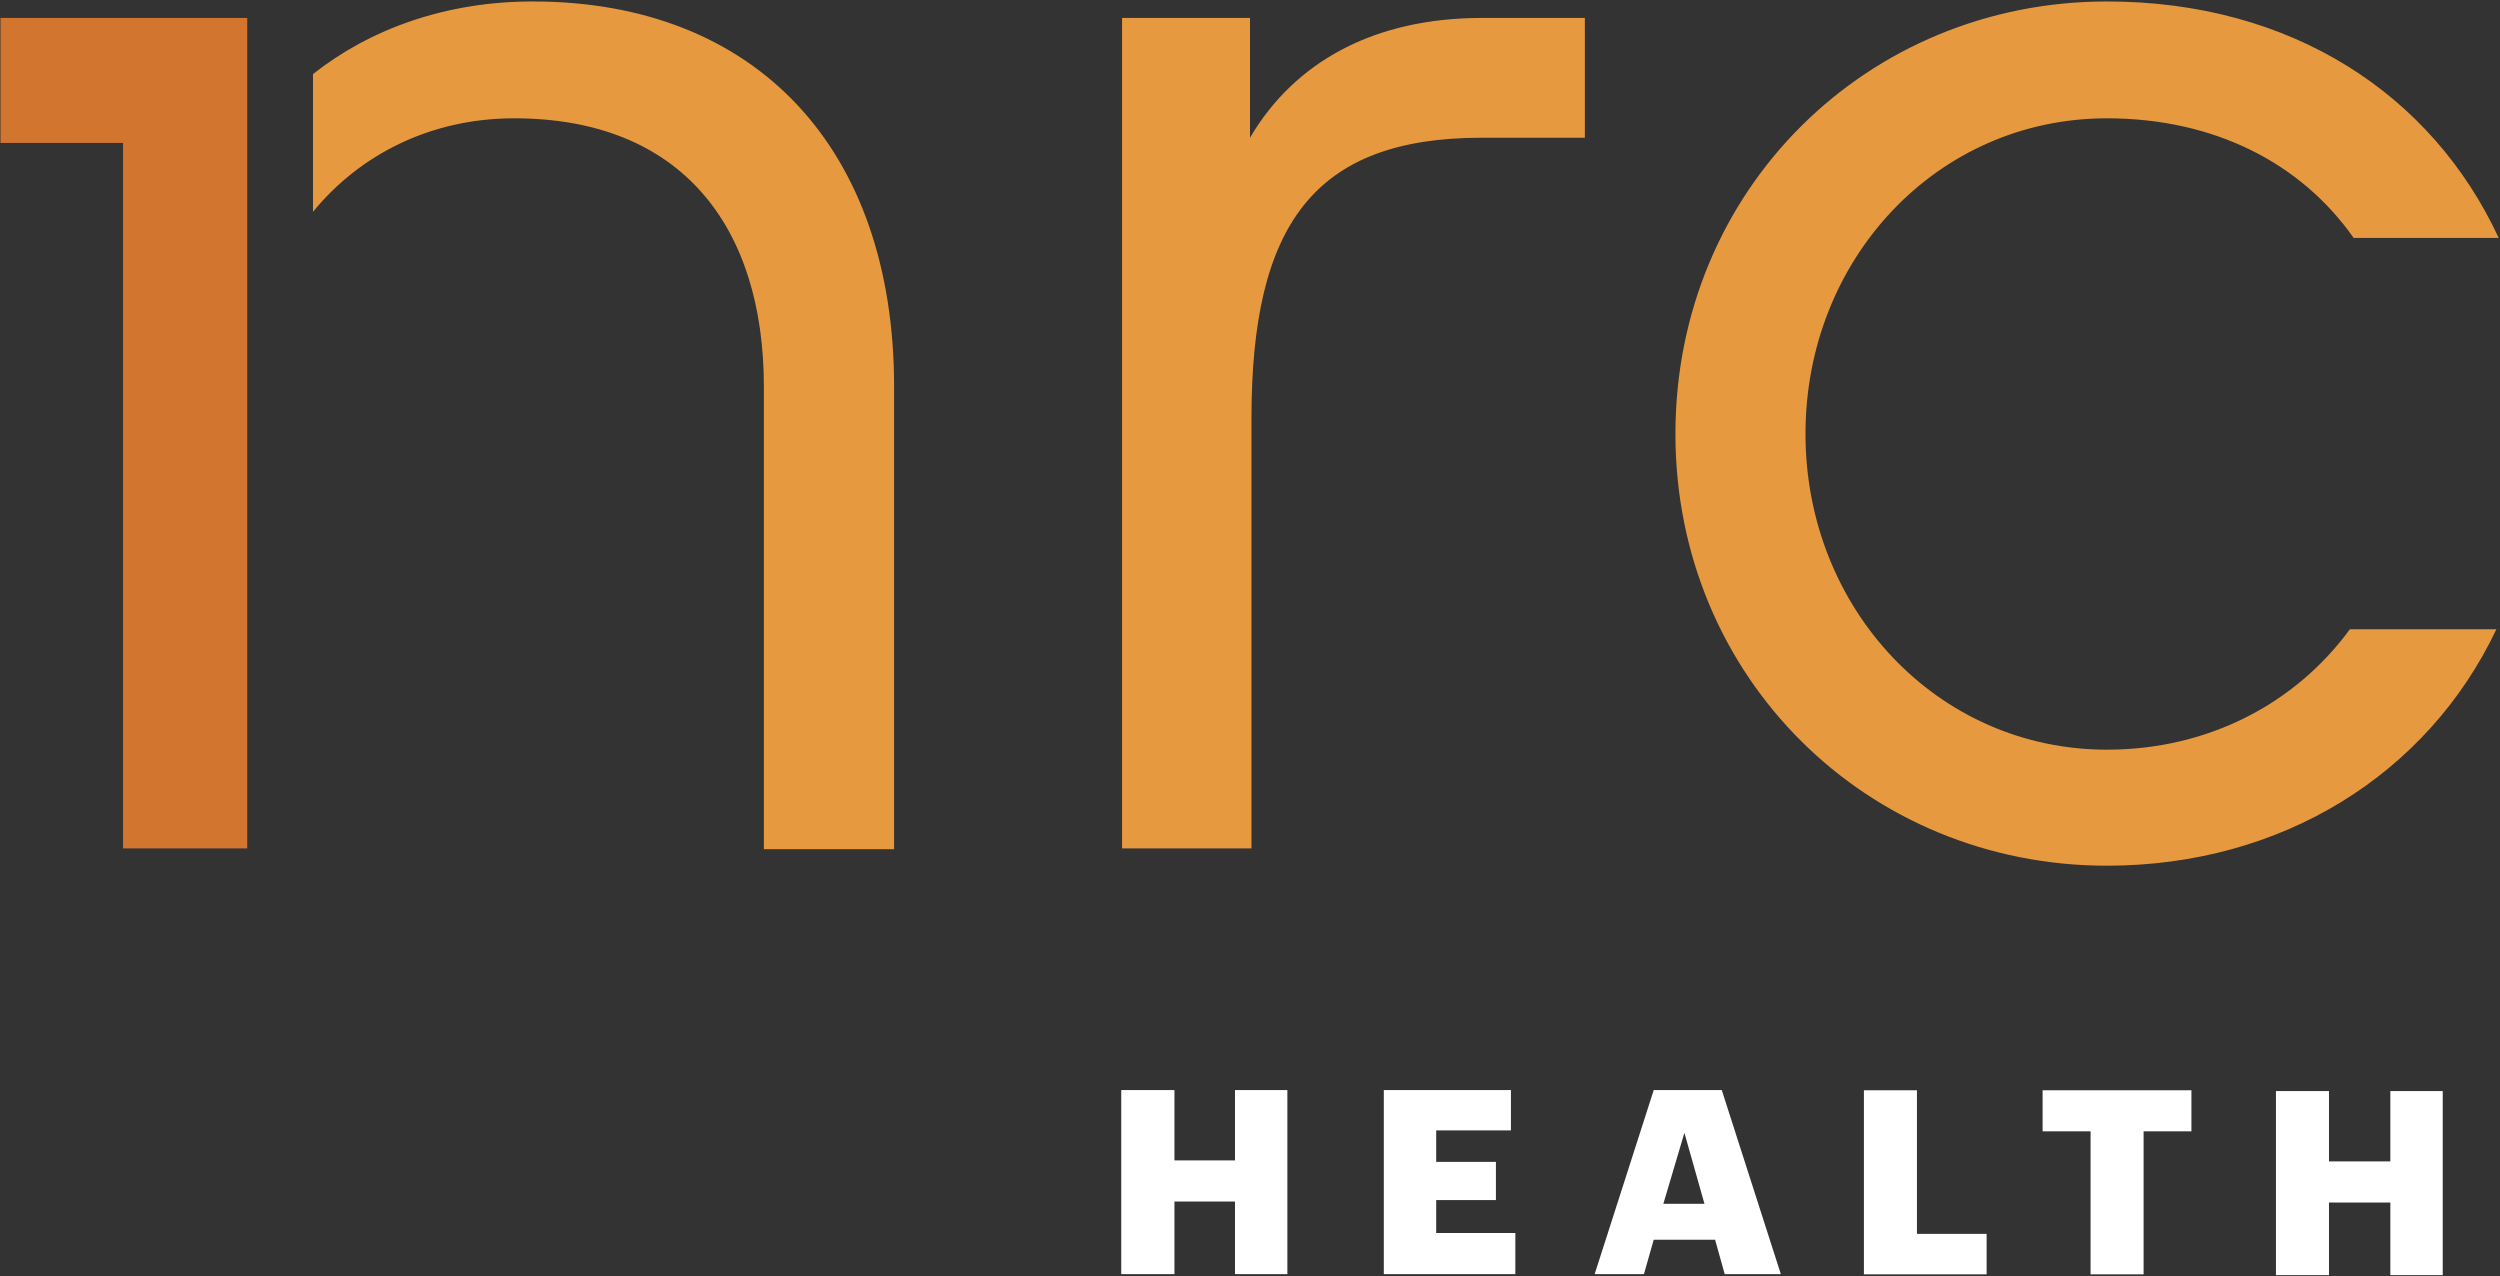 <svg version="1.2" xmlns="http://www.w3.org/2000/svg" viewBox="0 0 1532 782" width="1532" height="782">
	<rect x="0" y="0" width="1532" height="782" fill="#333333" stroke="none"/>
	<title>NRC-Health-2021-Annual-Report-1-pdf-svg</title>
	<defs>
		<clipPath clipPathUnits="userSpaceOnUse" id="cp1">
			<path d="m-3337.76-11333.61h10694.6v13584.74h-10694.6z"/>
		</clipPath>
	</defs>
	<style>
		.s0 { fill: #e7993f } 
		.s1 { opacity: .9;fill: #e27d2f } 
		.s2 { fill: #ffffff } 
	</style>
	<g id="Clip-Path: Page 1" clip-path="url(#cp1)">
		<g id="Page 1">
			<path id="Path 6" class="s0" d="m687.6 11h78.4v73.4c27.5-46.8 76.5-73.4 142-73.4h63.2v73.4h-63.2c-103.1 0-141.1 53.6-141.1 171.9v263.6h-79.3zm752.4 374.6h89.8c-42.2 88.9-131.5 144.9-238.7 144.9-146.7 0-264.4-115.1-264.4-264.6 0-149.9 117.7-265 264.4-265 113.1 0 199.3 56.9 240.1 144.9h-88.9c-32.1-45.8-85.3-73.3-151.2-73.3-104 0-184.7 86.1-184.7 193.4 0 106.9 80.7 193.5 184.7 193.5 61.8 0 115.4-28 148.9-73.8zm-892.1-148.6v283.4h-79.8v-283.4c0-98.5-50.8-164.5-153-164.5-50.9 0-94.4 22-123.3 57.3v-84.4c34.8-27.5 81.1-44.5 134.7-44.5 136.6 0 221.4 89.9 221.4 236.1z"/>
			<path id="Path 7" class="s1" d="m151.5 11v508.9h-76.1v-432.3h-75.1v-76.6h75.1z"/>
			<path id="Path 8" fill-rule="evenodd" class="s2" d="m687.1 668h32.6v43.1h37.1v-43.1h32.1v112.8h-32.1v-44.5h-37.1v44.5h-32.6zm160.9 112.8h80.6v-25.2h-48.5v-20.2h36.6v-23.4h-36.6v-19.3h45.8v-24.7h-77.9zm129.2 0h30.2l6-21.1h37.6l5.9 21.1h34.4l-36.2-112.8h-41.7zm55-86.6l12.3 43.5h-25.2zm110 86.7h75.2v-24.8h-42.7v-88h-32.5zm138.9 0h32.5v-87.6h29.3v-25.2h-91.2v25.2h29.4zm113.6 0.5h32.5v-44.5h37.6v44.5h32.1v-112.8h-32.1v43.1h-37.6v-43.1h-32.5z"/>
		</g>
	</g>
</svg>